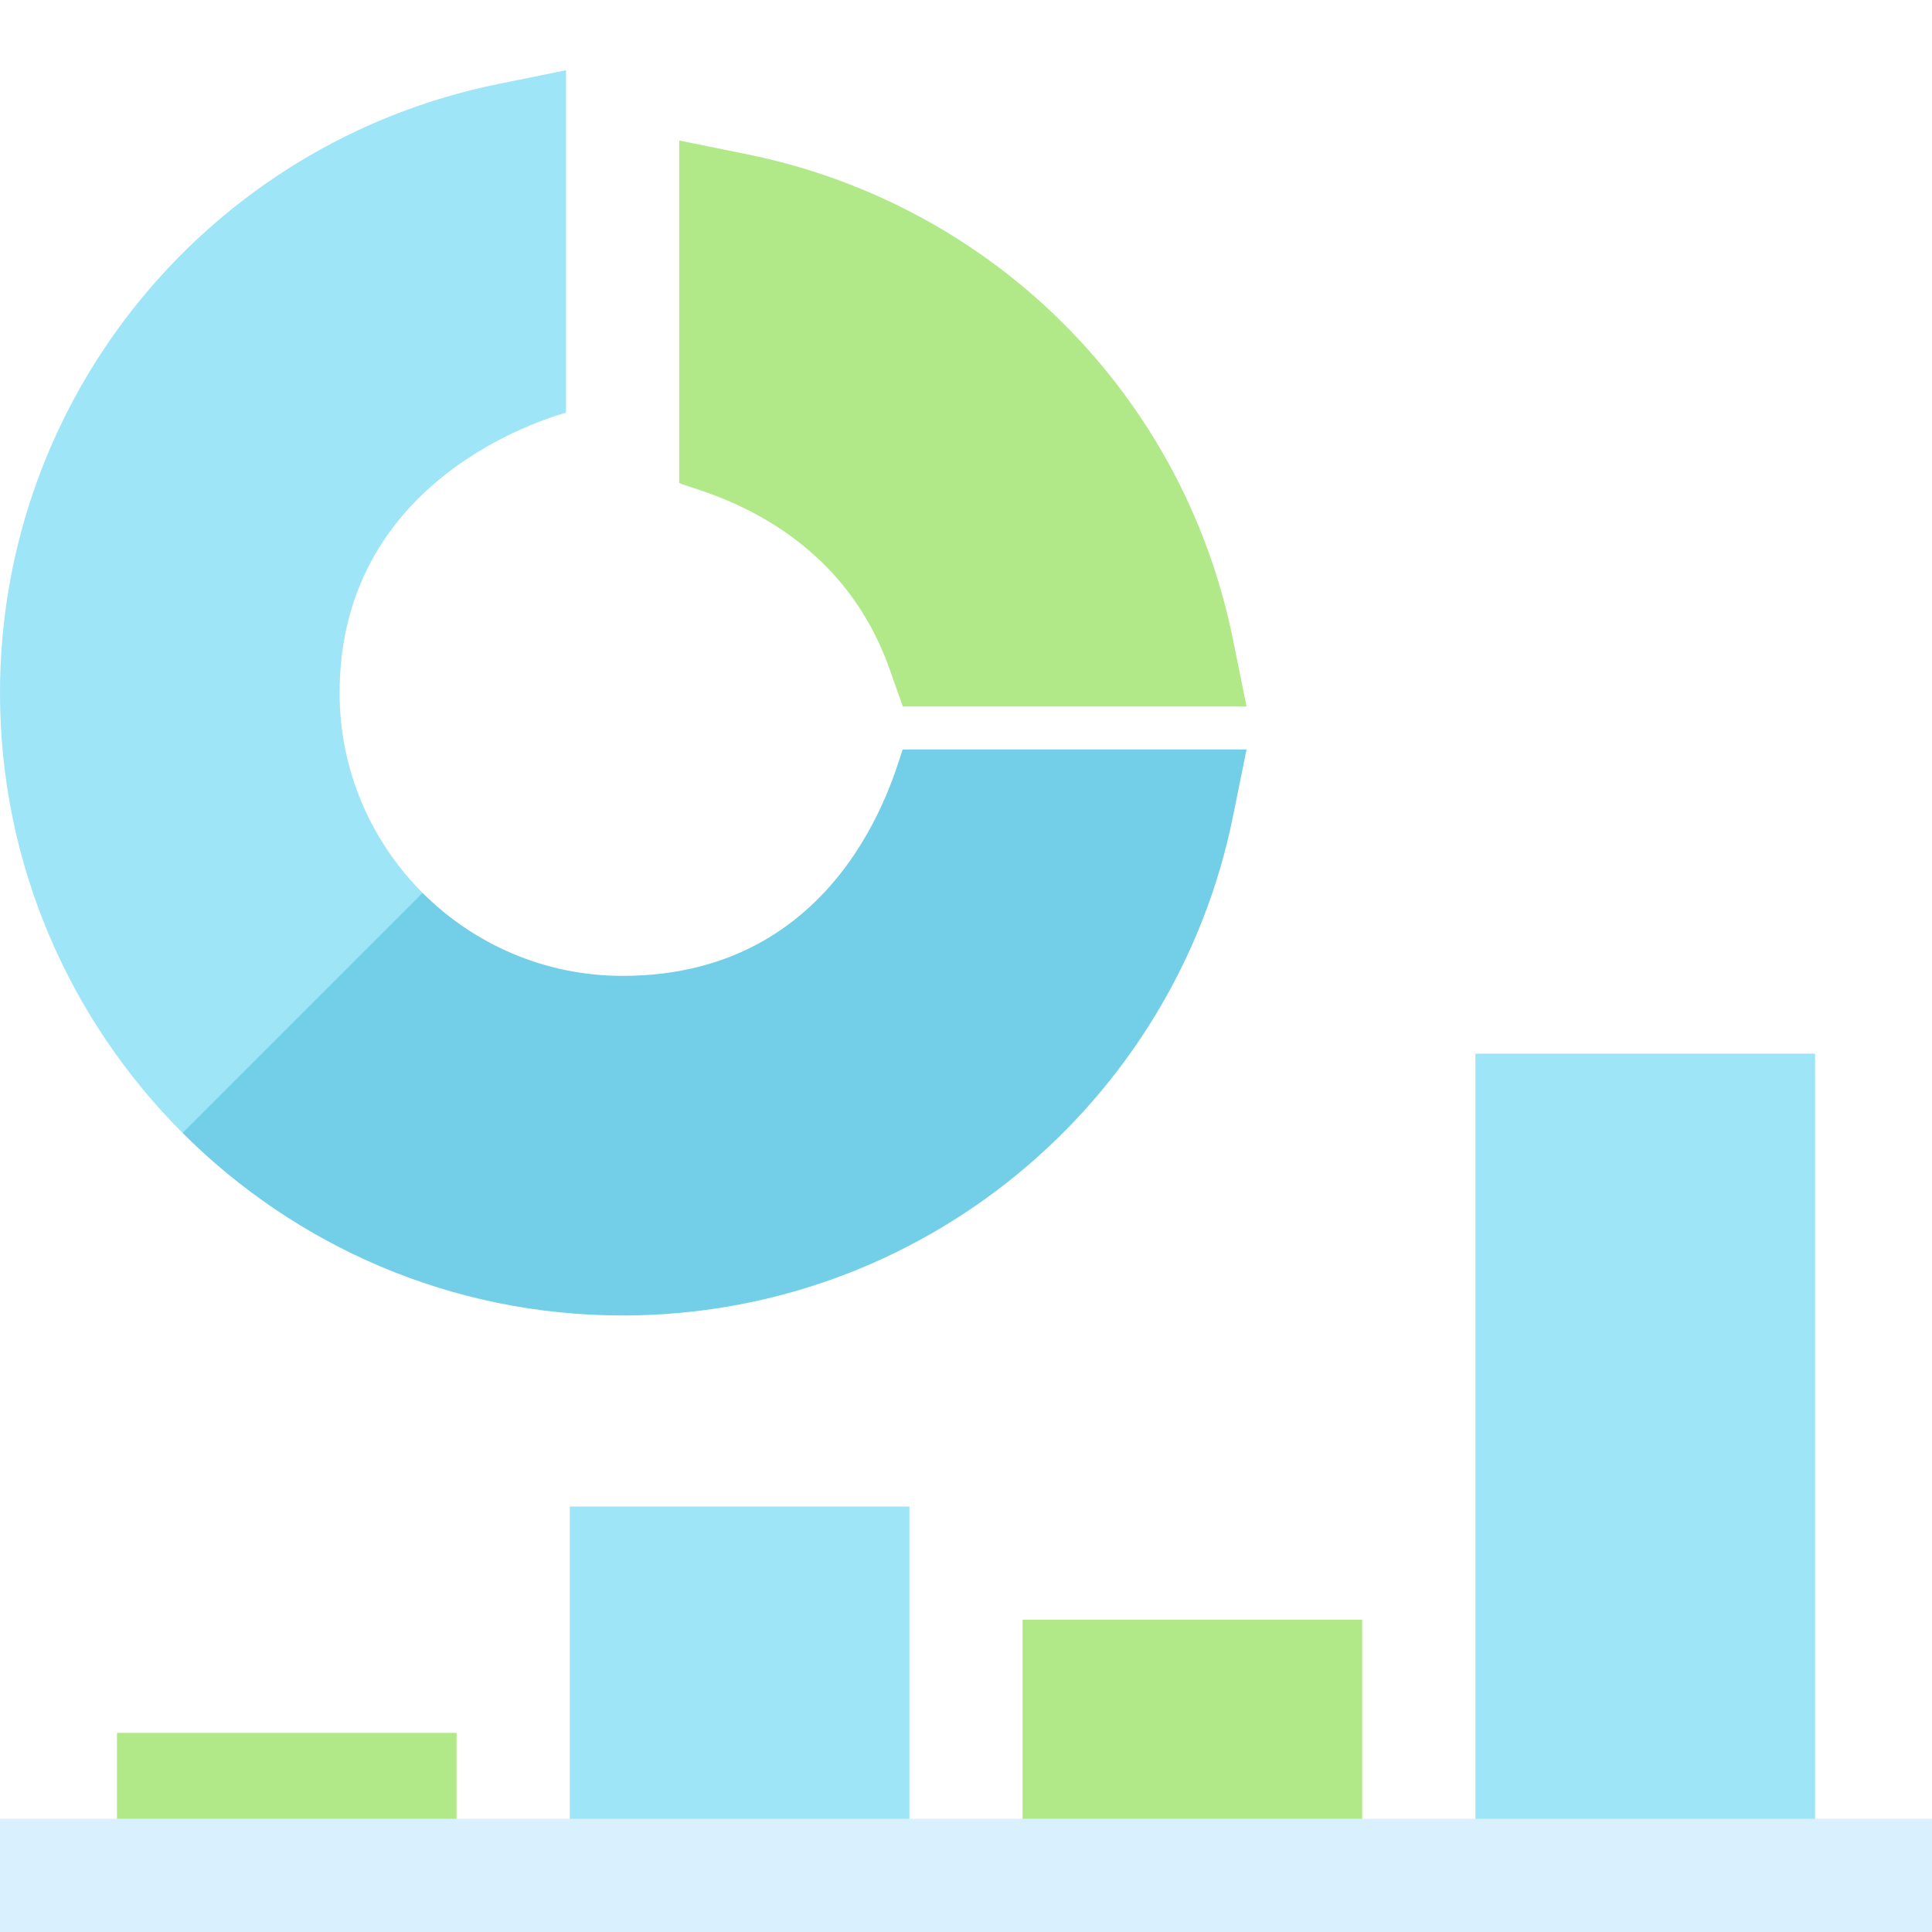 <svg width="55" height="55" viewBox="0 0 55 55" fill="none" xmlns="http://www.w3.org/2000/svg">
<g clip-path="url(#clip0_1713_8969)">
<g clip-path="url(#clip1_1713_8969)">
<g filter="url(#filter0_i_1713_8969)">
<path d="M35.487 16.113H25.702L25.322 15.04C23.785 10.707 19.673 9.944 19.336 9.747V0L21.268 0.392C28.255 1.81 33.682 7.223 35.095 14.181L35.487 16.113Z" fill="#B1E989"/>
</g>
<g filter="url(#filter1_i_1713_8969)">
<path d="M9.668 17.724C9.668 11.357 16.074 9.775 16.113 9.747V0L14.181 0.392C5.972 2.059 0 9.275 0 17.724C0 22.611 1.988 27.042 5.197 30.252L11.226 28.789L12.03 23.419C10.572 21.96 9.668 19.946 9.668 17.724Z" fill="#9EE5F8"/>
</g>
<g filter="url(#filter2_i_1713_8969)">
<path d="M35.487 19.336L35.095 21.267C33.446 29.388 26.262 35.449 17.725 35.449C12.838 35.449 8.407 33.462 5.197 30.252L12.03 23.419C13.489 24.878 15.503 25.781 17.725 25.781C24.244 25.781 25.572 19.52 25.702 19.336H35.487Z" fill="#72CFE7"/>
</g>
<g filter="url(#filter3_i_1713_8969)">
<path d="M42.002 25.996H51.67V53.389H42.002V25.996Z" fill="#9EE5F8"/>
</g>
<g filter="url(#filter4_i_1713_8969)">
<path d="M29.111 42.109H38.779V53.389H29.111V42.109Z" fill="#B1E989"/>
</g>
<g filter="url(#filter5_i_1713_8969)">
<path d="M16.221 38.887H25.889V53.389H16.221V38.887Z" fill="#9EE5F8"/>
</g>
<g filter="url(#filter6_i_1713_8969)">
<path d="M3.33 45.332H12.998V53.389H3.33V45.332Z" fill="#B1E989"/>
</g>
<path d="M0 51.777H55V55H0V51.777Z" fill="#D9F0FF"/>
</g>
</g>
<defs>
<filter id="filter0_i_1713_8969" x="19.336" y="0" width="16.151" height="20.113" filterUnits="userSpaceOnUse" color-interpolation-filters="sRGB">
<feFlood flood-opacity="0" result="BackgroundImageFix"/>
<feBlend mode="normal" in="SourceGraphic" in2="BackgroundImageFix" result="shape"/>
<feColorMatrix in="SourceAlpha" type="matrix" values="0 0 0 0 0 0 0 0 0 0 0 0 0 0 0 0 0 0 127 0" result="hardAlpha"/>
<feOffset dy="4"/>
<feGaussianBlur stdDeviation="2"/>
<feComposite in2="hardAlpha" operator="arithmetic" k2="-1" k3="1"/>
<feColorMatrix type="matrix" values="0 0 0 0 0.914 0 0 0 0 1 0 0 0 0 0.851 0 0 0 0.6 0"/>
<feBlend mode="normal" in2="shape" result="effect1_innerShadow_1713_8969"/>
</filter>
<filter id="filter1_i_1713_8969" x="0" y="0" width="16.113" height="32.252" filterUnits="userSpaceOnUse" color-interpolation-filters="sRGB">
<feFlood flood-opacity="0" result="BackgroundImageFix"/>
<feBlend mode="normal" in="SourceGraphic" in2="BackgroundImageFix" result="shape"/>
<feColorMatrix in="SourceAlpha" type="matrix" values="0 0 0 0 0 0 0 0 0 0 0 0 0 0 0 0 0 0 127 0" result="hardAlpha"/>
<feOffset dy="2"/>
<feGaussianBlur stdDeviation="2"/>
<feComposite in2="hardAlpha" operator="arithmetic" k2="-1" k3="1"/>
<feColorMatrix type="matrix" values="0 0 0 0 0.725 0 0 0 0 0.941 0 0 0 0 1 0 0 0 0.8 0"/>
<feBlend mode="normal" in2="shape" result="effect1_innerShadow_1713_8969"/>
</filter>
<filter id="filter2_i_1713_8969" x="5.197" y="19.336" width="30.29" height="18.113" filterUnits="userSpaceOnUse" color-interpolation-filters="sRGB">
<feFlood flood-opacity="0" result="BackgroundImageFix"/>
<feBlend mode="normal" in="SourceGraphic" in2="BackgroundImageFix" result="shape"/>
<feColorMatrix in="SourceAlpha" type="matrix" values="0 0 0 0 0 0 0 0 0 0 0 0 0 0 0 0 0 0 127 0" result="hardAlpha"/>
<feOffset dy="2"/>
<feGaussianBlur stdDeviation="2"/>
<feComposite in2="hardAlpha" operator="arithmetic" k2="-1" k3="1"/>
<feColorMatrix type="matrix" values="0 0 0 0 0.584 0 0 0 0 0.886 0 0 0 0 0.969 0 0 0 1 0"/>
<feBlend mode="normal" in2="shape" result="effect1_innerShadow_1713_8969"/>
</filter>
<filter id="filter3_i_1713_8969" x="42.002" y="25.996" width="9.668" height="29.393" filterUnits="userSpaceOnUse" color-interpolation-filters="sRGB">
<feFlood flood-opacity="0" result="BackgroundImageFix"/>
<feBlend mode="normal" in="SourceGraphic" in2="BackgroundImageFix" result="shape"/>
<feColorMatrix in="SourceAlpha" type="matrix" values="0 0 0 0 0 0 0 0 0 0 0 0 0 0 0 0 0 0 127 0" result="hardAlpha"/>
<feOffset dy="4"/>
<feGaussianBlur stdDeviation="1"/>
<feComposite in2="hardAlpha" operator="arithmetic" k2="-1" k3="1"/>
<feColorMatrix type="matrix" values="0 0 0 0 0.725 0 0 0 0 0.942 0 0 0 0 1 0 0 0 0.8 0"/>
<feBlend mode="normal" in2="shape" result="effect1_innerShadow_1713_8969"/>
</filter>
<filter id="filter4_i_1713_8969" x="29.111" y="42.109" width="9.668" height="15.279" filterUnits="userSpaceOnUse" color-interpolation-filters="sRGB">
<feFlood flood-opacity="0" result="BackgroundImageFix"/>
<feBlend mode="normal" in="SourceGraphic" in2="BackgroundImageFix" result="shape"/>
<feColorMatrix in="SourceAlpha" type="matrix" values="0 0 0 0 0 0 0 0 0 0 0 0 0 0 0 0 0 0 127 0" result="hardAlpha"/>
<feOffset dy="4"/>
<feGaussianBlur stdDeviation="2"/>
<feComposite in2="hardAlpha" operator="arithmetic" k2="-1" k3="1"/>
<feColorMatrix type="matrix" values="0 0 0 0 0.914 0 0 0 0 1 0 0 0 0 0.851 0 0 0 0.6 0"/>
<feBlend mode="normal" in2="shape" result="effect1_innerShadow_1713_8969"/>
</filter>
<filter id="filter5_i_1713_8969" x="16.221" y="38.887" width="9.668" height="16.502" filterUnits="userSpaceOnUse" color-interpolation-filters="sRGB">
<feFlood flood-opacity="0" result="BackgroundImageFix"/>
<feBlend mode="normal" in="SourceGraphic" in2="BackgroundImageFix" result="shape"/>
<feColorMatrix in="SourceAlpha" type="matrix" values="0 0 0 0 0 0 0 0 0 0 0 0 0 0 0 0 0 0 127 0" result="hardAlpha"/>
<feOffset dy="4"/>
<feGaussianBlur stdDeviation="1"/>
<feComposite in2="hardAlpha" operator="arithmetic" k2="-1" k3="1"/>
<feColorMatrix type="matrix" values="0 0 0 0 0.725 0 0 0 0 0.942 0 0 0 0 1 0 0 0 0.8 0"/>
<feBlend mode="normal" in2="shape" result="effect1_innerShadow_1713_8969"/>
</filter>
<filter id="filter6_i_1713_8969" x="3.33" y="45.332" width="9.668" height="12.057" filterUnits="userSpaceOnUse" color-interpolation-filters="sRGB">
<feFlood flood-opacity="0" result="BackgroundImageFix"/>
<feBlend mode="normal" in="SourceGraphic" in2="BackgroundImageFix" result="shape"/>
<feColorMatrix in="SourceAlpha" type="matrix" values="0 0 0 0 0 0 0 0 0 0 0 0 0 0 0 0 0 0 127 0" result="hardAlpha"/>
<feOffset dy="4"/>
<feGaussianBlur stdDeviation="2"/>
<feComposite in2="hardAlpha" operator="arithmetic" k2="-1" k3="1"/>
<feColorMatrix type="matrix" values="0 0 0 0 0.914 0 0 0 0 1 0 0 0 0 0.851 0 0 0 0.6 0"/>
<feBlend mode="normal" in2="shape" result="effect1_innerShadow_1713_8969"/>
</filter>
<clipPath id="clip0_1713_8969">
<rect width="55" height="55" fill="white"/>
</clipPath>
<clipPath id="clip1_1713_8969">
<rect width="55" height="55" fill="white"/>
</clipPath>
</defs>
</svg>
